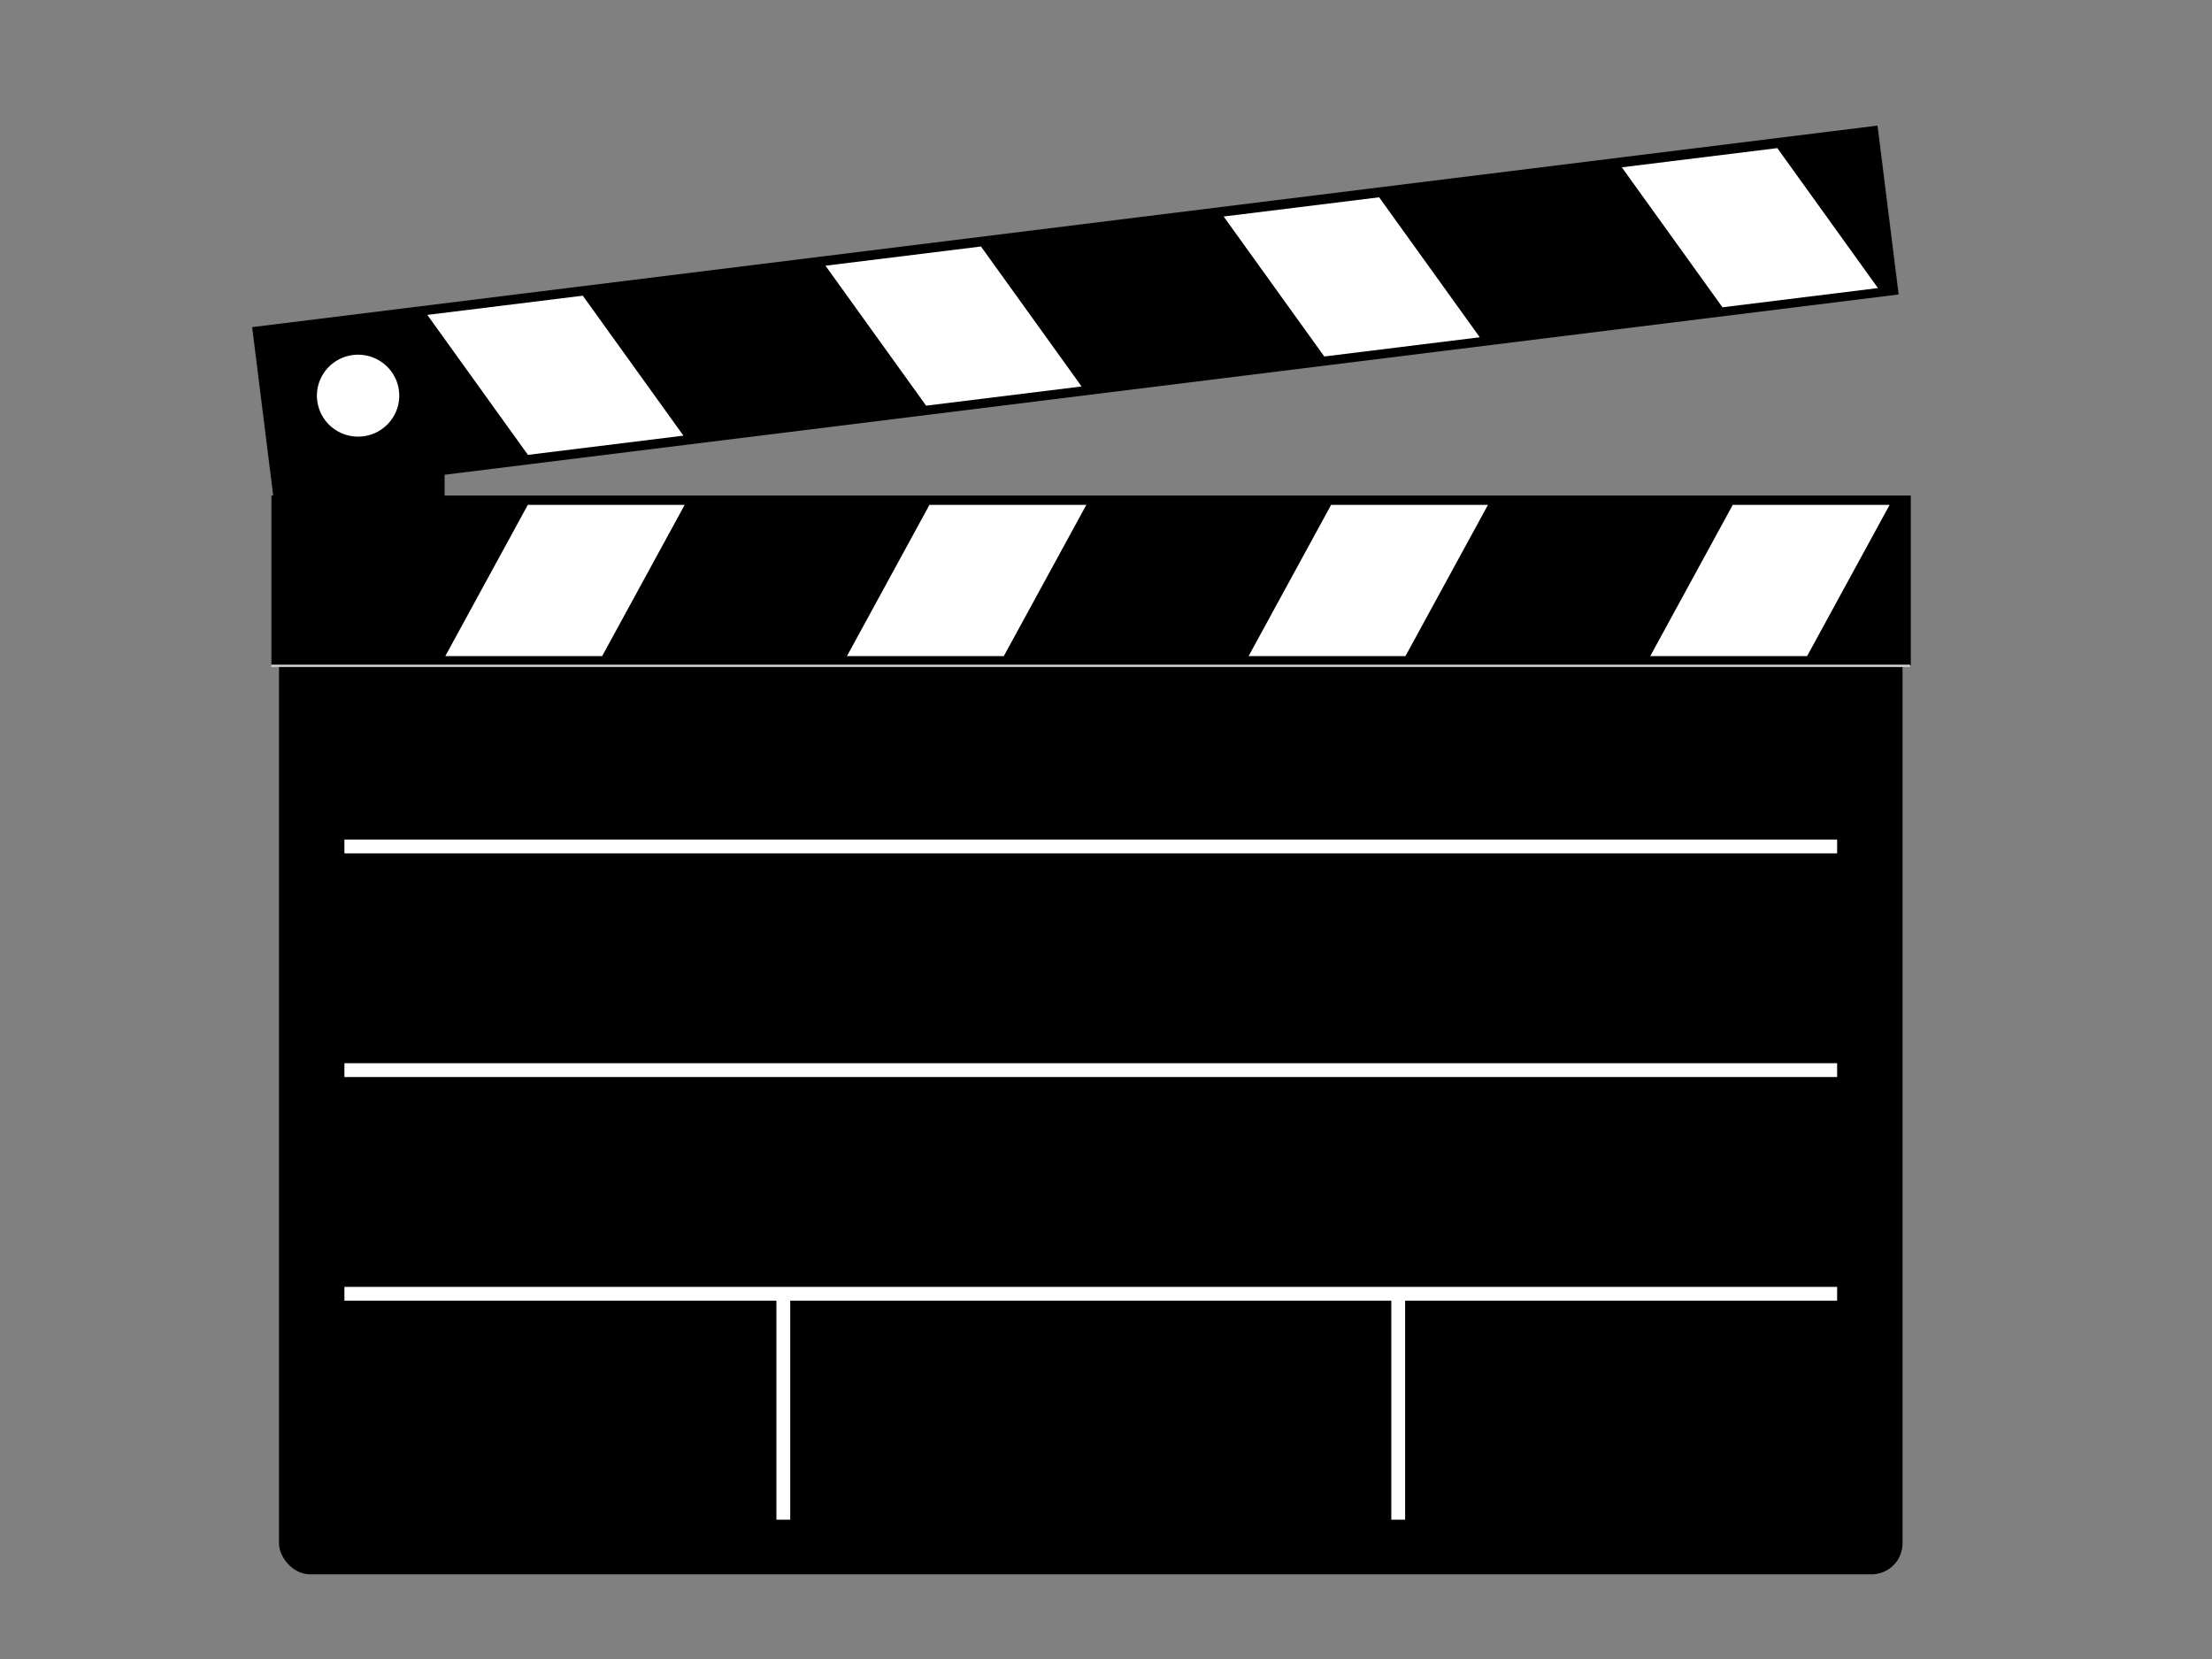 <?xml version="1.0"?><svg width="640" height="480" xmlns="http://www.w3.org/2000/svg">
 <rect width="100%" height="100%" fill="#808080" stroke="none"/>
 <g>
  <title>Layer 1</title>
  <g id="layer1">
   <rect fill="black" fill-rule="evenodd" stroke-width="2" stroke-miterlimit="4" stroke-dashoffset="0" ry="10.406" rx="10.342" id="rect2098" width="91.138" height="49.55" x="94.871" y="79.084" transform="matrix(0, 1, 1, 0, 0, 0)"/>
   <rect fill="black" fill-rule="evenodd" stroke-width="4" stroke-miterlimit="4" stroke-dashoffset="0" ry="8.963" rx="8.963" y="174.922" x="80.727" height="280.578" width="469.736" id="rect1959"/>
   <g id="g2026">
    <rect transform="matrix(0.694, 0, 0, 0.689, 86.817, 194.397)" fill="black" fill-rule="evenodd" stroke-width="2" stroke-miterlimit="4" stroke-dashoffset="0" y="-74.06" x="-11.94" height="71.429" width="683.462" id="rect1874"/>
    <g id="g1896">
     <rect fill="white" fill-rule="evenodd" stroke-width="2" stroke-miterlimit="4" stroke-dashoffset="0" id="rect1888" width="65.393" height="73.897" x="49.328" y="24.117" transform="matrix(0.694, 0, 0.323, -0.592, 86.817, 204.106)"/>
     <rect fill="white" fill-rule="evenodd" stroke-width="2" stroke-miterlimit="4" stroke-dashoffset="0" transform="matrix(0.694, 0, 0.323, -0.592, 86.817, 204.106)" y="24.117" x="216.777" height="73.897" width="65.393" id="rect1890"/>
     <rect fill="white" fill-rule="evenodd" stroke-width="2" stroke-miterlimit="4" stroke-dashoffset="0" id="rect1892" width="65.393" height="73.897" x="384.225" y="24.117" transform="matrix(0.694, 0, 0.323, -0.592, 86.817, 204.106)"/>
     <rect fill="white" fill-rule="evenodd" stroke-width="2" stroke-miterlimit="4" stroke-dashoffset="0" transform="matrix(0.694, 0, 0.323, -0.592, 86.817, 204.106)" y="24.117" x="551.673" height="73.897" width="65.393" id="rect1894"/>
    </g>
   </g>
   <rect fill="black" fill-rule="evenodd" stroke-width="2" stroke-miterlimit="4" stroke-dashoffset="0" transform="matrix(-0.992, 0.123, 0.124, 0.992, 0, 0)" y="102.936" x="-534.747" height="49.253" width="474.075" id="rect2006"/>
   <g id="g2008">
    <rect fill="white" fill-rule="evenodd" stroke-width="2" stroke-miterlimit="4" stroke-dashoffset="0" id="rect2010" width="65.393" height="73.897" x="171.529" y="33.246" transform="matrix(-0.688, 0.085, -0.394, -0.548, 674.461, 86.988)"/>
    <rect fill="white" fill-rule="evenodd" stroke-width="2" stroke-miterlimit="4" stroke-dashoffset="0" transform="matrix(-0.688, 0.085, -0.394, -0.548, 674.461, 86.988)" y="33.246" x="338.978" height="73.897" width="65.393" id="rect2012"/>
    <rect fill="white" fill-rule="evenodd" stroke-width="2" stroke-miterlimit="4" stroke-dashoffset="0" id="rect2014" width="65.393" height="73.897" x="506.426" y="33.246" transform="matrix(-0.688, 0.085, -0.394, -0.548, 674.461, 86.988)"/>
    <rect fill="white" fill-rule="evenodd" stroke-width="2" stroke-miterlimit="4" stroke-dashoffset="0" transform="matrix(-0.688, 0.085, -0.394, -0.548, 674.461, 86.988)" y="33.246" x="673.874" height="73.897" width="65.393" id="rect2016"/>
   </g>
   <path fill="white" fill-rule="evenodd" stroke="white" stroke-width="4" marker-start="none" marker-mid="none" marker-end="none" stroke-miterlimit="4" stroke-dashoffset="0" d="m113.441,113.261a9.834,9.774 0 1 1-19.668,2.433a9.834,9.774 0 1 119.668,-2.433z" id="path2022"/>
   <path fill="none" fill-rule="evenodd" stroke="#ccc" stroke-width="0.692px" id="path2024" d="m78.458,192.646l474.196,0"/>
   <g id="g2113">
    <path fill="none" fill-rule="evenodd" stroke="white" stroke-width="4" d="m99.65,374.332l431.89,0" id="path1950"/>
    <g id="g1984">
     <path fill="none" fill-rule="evenodd" stroke="white" stroke-width="4" d="m226.64,439.696l0,-64.697" id="path1952"/>
     <path fill="none" fill-rule="evenodd" stroke="white" stroke-width="4" id="path1954" d="m404.549,439.696l0,-64.697"/>
    </g>
    <path fill="none" fill-rule="evenodd" stroke="white" stroke-width="4" id="path2109" d="m99.65,309.617l431.89,0"/>
    <path fill="none" fill-rule="evenodd" stroke="white" stroke-width="4" d="m99.65,244.902l431.89,0" id="path2111"/>
   </g>
  </g>
 </g>
</svg>